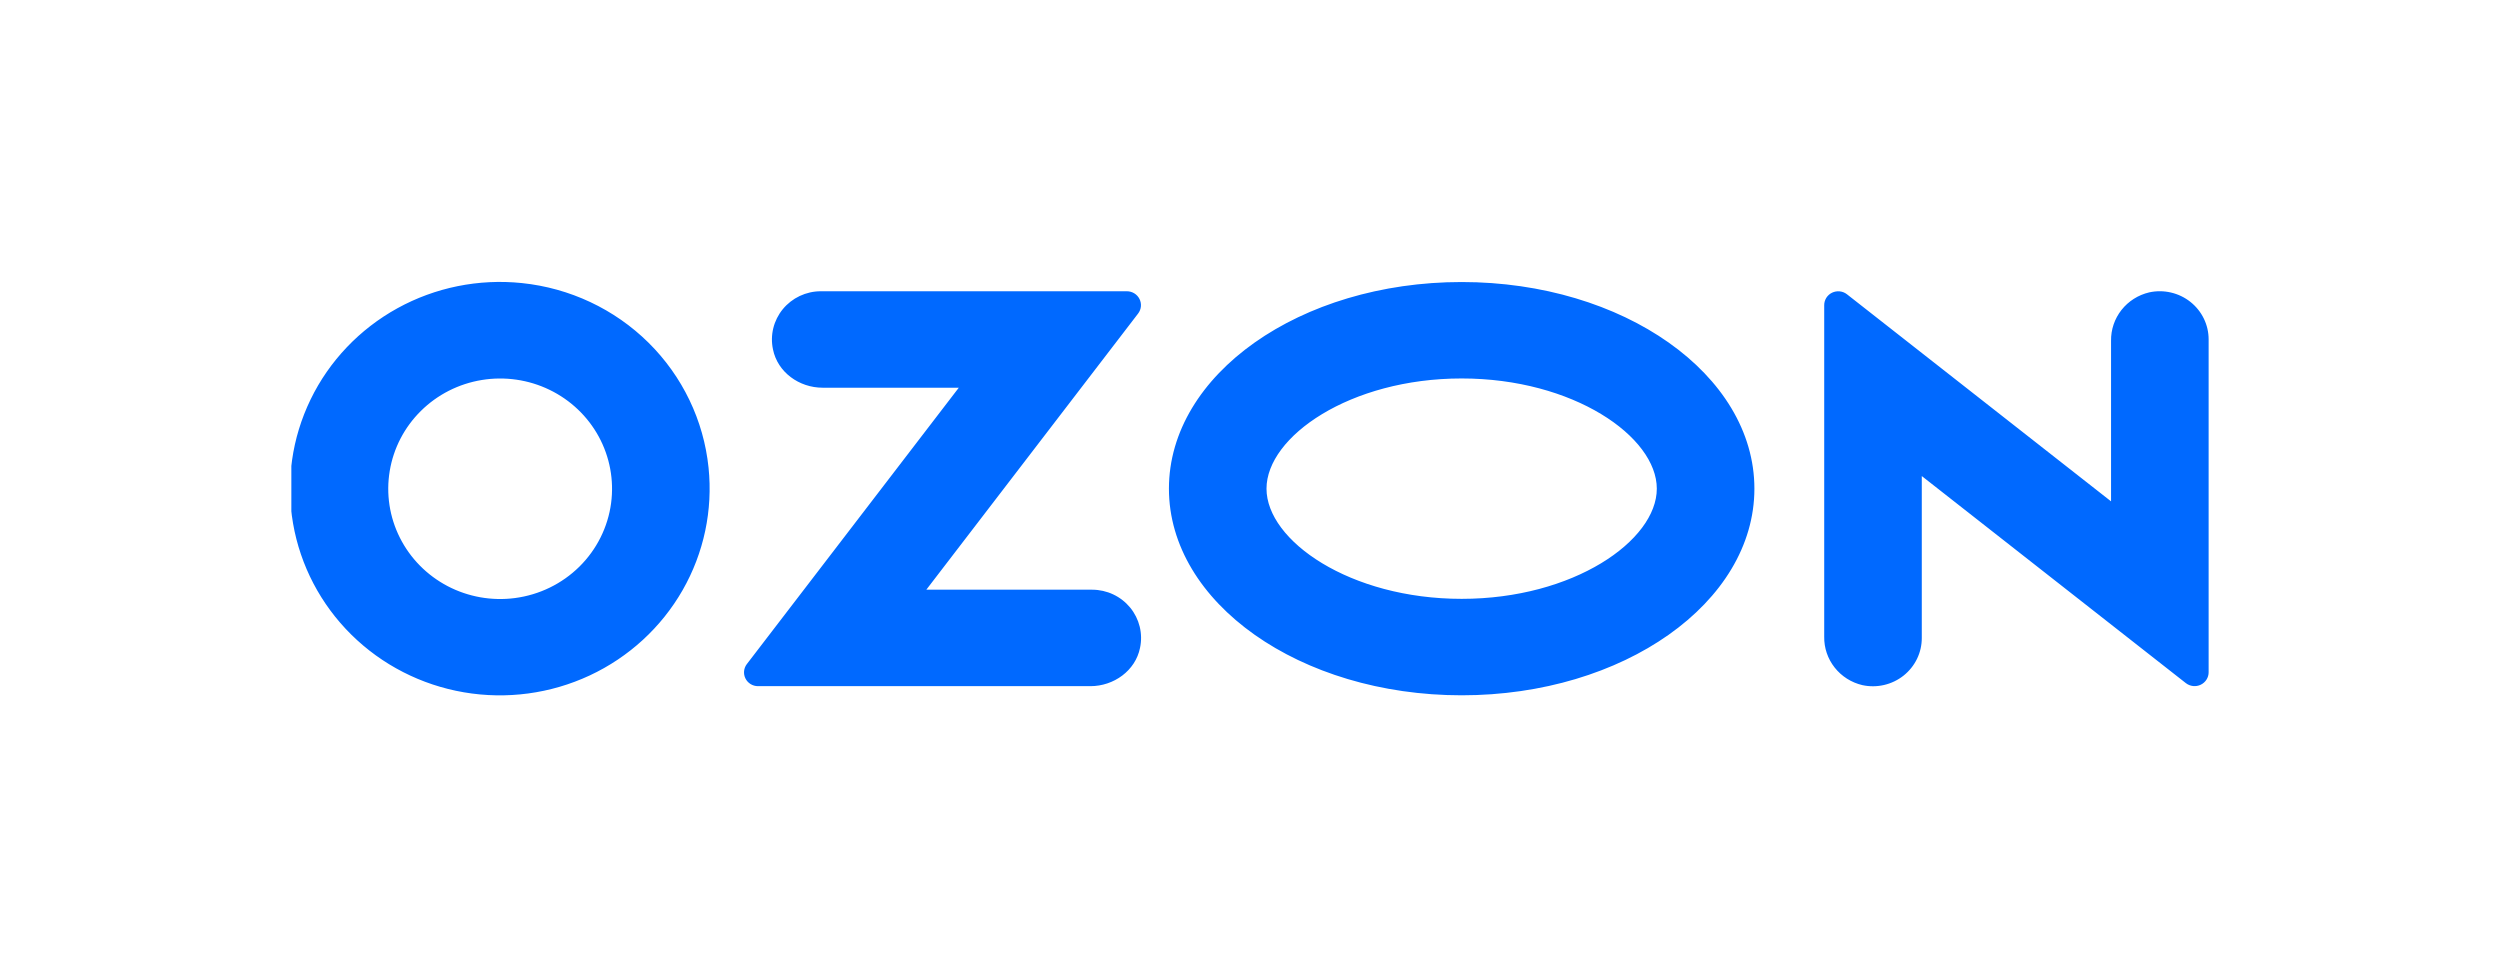 <svg width="133" height="52" viewBox="0 0 133 52" fill="none" xmlns="http://www.w3.org/2000/svg">
<g clip-path="url(#clip0_6265_3569)">
<path fill-rule="evenodd" clip-rule="evenodd" d="M27.761 15.059C25.468 14.822 23.157 15.289 21.144 16.398C19.132 17.507 17.517 19.203 16.523 21.253C15.528 23.303 15.202 25.606 15.59 27.846C15.978 30.085 17.06 32.151 18.688 33.761C20.316 35.37 22.41 36.442 24.681 36.831C26.953 37.22 29.291 36.906 31.375 35.933C33.458 34.959 35.184 33.374 36.316 31.394C37.448 29.415 37.929 27.138 37.695 24.878C37.437 22.366 36.308 20.018 34.499 18.229C32.69 16.441 30.31 15.322 27.761 15.059V15.059ZM27.399 31.816C26.166 31.979 24.912 31.757 23.813 31.182C22.715 30.606 21.827 29.706 21.274 28.607C20.721 27.509 20.532 26.267 20.733 25.057C20.933 23.847 21.513 22.729 22.392 21.861C23.27 20.992 24.403 20.417 25.63 20.216C26.858 20.015 28.118 20.197 29.235 20.738C30.352 21.279 31.268 22.151 31.856 23.232C32.443 24.313 32.672 25.548 32.511 26.764C32.341 28.043 31.749 29.231 30.825 30.144C29.901 31.057 28.697 31.645 27.399 31.816V31.816ZM43.664 15.495C43.277 15.495 42.895 15.582 42.546 15.746C42.197 15.911 41.89 16.15 41.646 16.447C41.403 16.743 41.229 17.09 41.139 17.46C41.048 17.831 41.043 18.217 41.123 18.59C41.368 19.8 42.514 20.626 43.762 20.626H51.008L39.732 35.329C39.649 35.437 39.598 35.566 39.585 35.702C39.572 35.837 39.597 35.974 39.659 36.096C39.72 36.218 39.814 36.321 39.932 36.393C40.049 36.465 40.184 36.503 40.322 36.504H58.009C59.257 36.504 60.404 35.678 60.649 34.469C60.729 34.096 60.723 33.709 60.633 33.339C60.542 32.968 60.369 32.622 60.126 32.325C59.882 32.029 59.575 31.789 59.226 31.624C58.877 31.459 58.495 31.373 58.108 31.372H49.28L60.547 16.681C60.631 16.571 60.683 16.441 60.696 16.304C60.709 16.167 60.683 16.029 60.621 15.906C60.559 15.783 60.464 15.679 60.345 15.606C60.227 15.534 60.09 15.495 59.951 15.495H43.664V15.495ZM114.34 15.554C113.754 15.691 113.234 16.021 112.864 16.489C112.495 16.957 112.299 17.536 112.308 18.129V26.672L98.259 15.656C98.149 15.57 98.016 15.516 97.877 15.501C97.737 15.486 97.596 15.51 97.469 15.57C97.342 15.63 97.236 15.725 97.161 15.842C97.087 15.96 97.047 16.096 97.048 16.235V33.874C97.038 34.467 97.234 35.046 97.604 35.514C97.973 35.982 98.493 36.312 99.079 36.449C99.459 36.532 99.853 36.529 100.233 36.441C100.612 36.353 100.966 36.183 101.269 35.943C101.572 35.702 101.817 35.397 101.985 35.051C102.153 34.705 102.24 34.326 102.239 33.943V25.326L116.288 36.342C116.398 36.428 116.531 36.482 116.671 36.497C116.81 36.512 116.952 36.488 117.078 36.428C117.205 36.367 117.311 36.273 117.386 36.155C117.46 36.038 117.5 35.902 117.499 35.764V18.059C117.5 17.676 117.413 17.297 117.245 16.951C117.077 16.605 116.832 16.301 116.529 16.06C116.226 15.82 115.872 15.649 115.493 15.562C115.114 15.474 114.72 15.471 114.34 15.554V15.554ZM77.76 20.134C83.703 20.134 88.142 23.229 88.142 25.997C88.142 28.764 83.703 31.859 77.76 31.859C71.818 31.859 67.378 28.764 67.378 25.997C67.378 23.229 71.818 20.134 77.76 20.134V20.134ZM77.76 15.004C69.159 15.004 62.187 19.925 62.187 25.997C62.187 32.068 69.159 36.99 77.76 36.99C86.361 36.99 93.334 32.068 93.334 25.997C93.334 19.925 86.361 15.004 77.76 15.004V15.004Z" fill="#0069FF"/>
</g>
<defs>
<clipPath id="clip0_6265_3569">
<rect width="102" height="22" fill="white" transform="translate(15.5 15)"/>
</clipPath>
</defs>
</svg>
